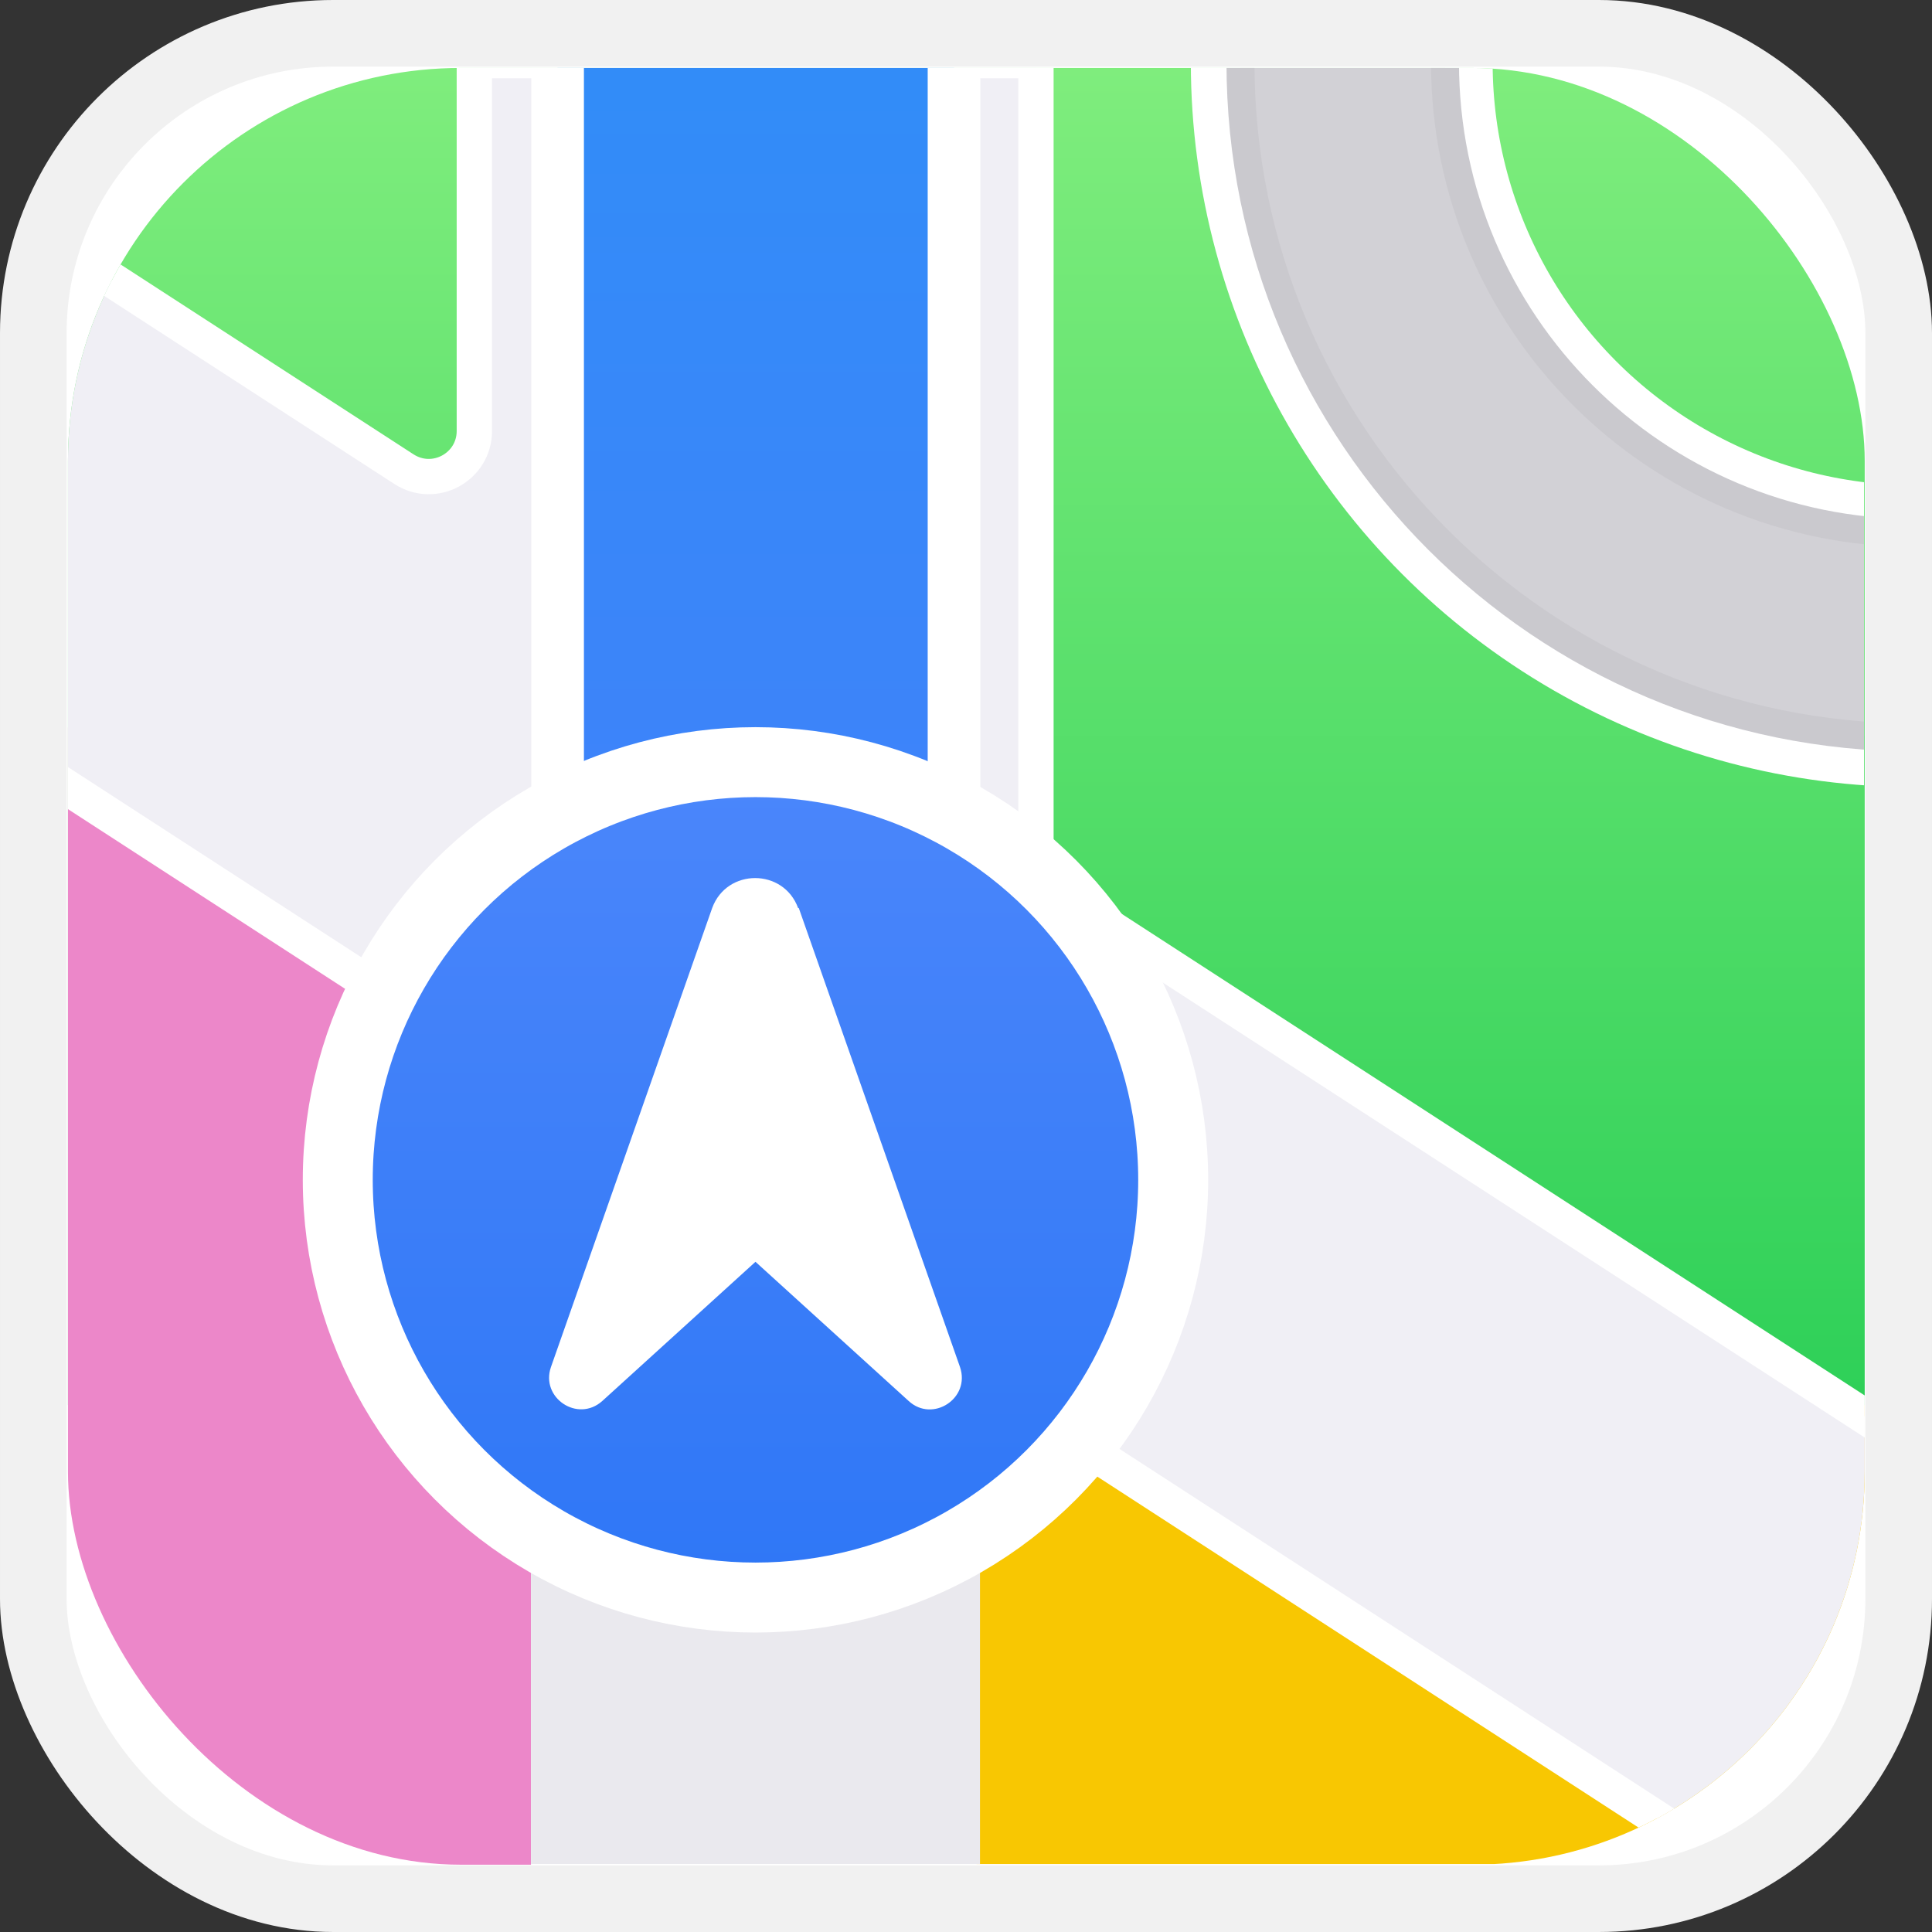 <?xml version="1.0" encoding="UTF-8"?>
<svg id="Layer_1" data-name="Layer 1" xmlns="http://www.w3.org/2000/svg" xmlns:xlink="http://www.w3.org/1999/xlink" viewBox="0 0 29 29">
  <rect x="0" y="0" width="29" height="29" fill="#333333" stroke="none"/>
  <defs>
    <clipPath id="clippath">
      <rect x="1.02" y="1.02" width="26.97" height="26.97" rx="5.9" ry="5.9" style="fill: none; stroke-width: 0px;"/>
    </clipPath>
    <linearGradient id="linear-gradient" x1="14.5" y1="28.98" x2="14.5" y2="8.92" gradientTransform="translate(0 30) scale(1 -1)" gradientUnits="userSpaceOnUse">
      <stop offset="0" stop-color="#7fed7d"/>
      <stop offset="1" stop-color="#2ed058"/>
    </linearGradient>
    <clipPath id="clippath-1">
      <rect x="17.87" y="1.02" width="10.11" height="10.8" style="fill: none; stroke-width: 0px;"/>
    </clipPath>
    <linearGradient id="linear-gradient-2" x1="11.34" y1="29.77" x2="11.34" y2="15.5" gradientTransform="translate(0 30) scale(1 -1)" gradientUnits="userSpaceOnUse">
      <stop offset="0" stop-color="#318df8"/>
      <stop offset="1" stop-color="#4081fa"/>
    </linearGradient>
    <linearGradient id="linear-gradient-3" x1="11.34" y1="19.08" x2="11.34" y2="5.49" gradientTransform="translate(0 30) scale(1 -1)" gradientUnits="userSpaceOnUse">
      <stop offset="0" stop-color="#4c87fb"/>
      <stop offset="1" stop-color="#2d76f6"/>
    </linearGradient>
  </defs>
  <rect x=".5" y=".5" width="28" height="28" rx="4.5" ry="4.5" style="fill: #fff; stroke-width: 0px;"/>
  <rect x=".5" y=".5" width="28" height="28" rx="4.5" ry="4.5" style="fill: none; stroke: #f1f1f1;"/>
  <g style="clip-path: url(#clippath);">
    <g>
      <rect x="14.66" y="21.08" width="13.33" height="6.9" style="fill: #f8c702; stroke-width: 0px;"/>
      <rect x="1.02" y="1.02" width="26.97" height="20.07" style="fill: url(#linear-gradient); stroke-width: 0px;"/>
      <rect x="1.02" y="10.92" width="6.95" height="17.07" style="fill: #ec87c9; stroke-width: 0px;"/>
      <g style="clip-path: url(#clippath-1);">
        <g>
          <circle cx="28.75" cy=".94" r="8.61" style="fill: none; stroke: #fff; stroke-width: 4.53px;"/>
          <path d="m28.75,8c3.9,0,7.06-3.16,7.06-7.06s-3.16-7.06-7.06-7.06-7.06,3.16-7.06,7.06,3.16,7.06,7.06,7.06ZM38.88.94c0,5.59-4.53,10.13-10.13,10.13S18.62,6.53,18.62.94s4.53-10.13,10.13-10.13,10.13,4.53,10.13,10.13Z" style="fill: #d2d1d6; stroke: #cac9ce; stroke-width: .42px;"/>
        </g>
      </g>
      <path d="m15.54,13.05v.14l.12.08,14.07,9.12-3.68,5.67L-2.31,9.67,1.37,4l4.69,3.04c.46.3,1.06-.03,1.06-.57V.91h8.43v12.14Z" style="fill: #f0eff5; stroke: #fff; stroke-width: .53px;"/>
      <path d="m14.32.62v13.48h-5.95V.62h5.95Z" style="fill: url(#linear-gradient-2); stroke: #fff; stroke-width: .79px;"/>
      <path d="m7.97,14.5h6.74v13.48h-6.74v-13.48Z" style="fill: #eae9ee; stroke-width: 0px;"/>
      <g>
        <circle cx="11.34" cy="17.71" r="6.27" style="fill: url(#linear-gradient-3); stroke: #fff; stroke-width: 1.05px;"/>
        <path d="m11.98,13.63c-.22-.6-1.07-.6-1.29,0l-2.42,6.89c-.16.46.4.84.77.51l2.3-2.09,2.3,2.09c.36.33.93-.04.77-.51l-2.42-6.89Z" style="fill: #fff; stroke-width: 0px;"/>
      </g>
    </g>
  </g>
</svg>